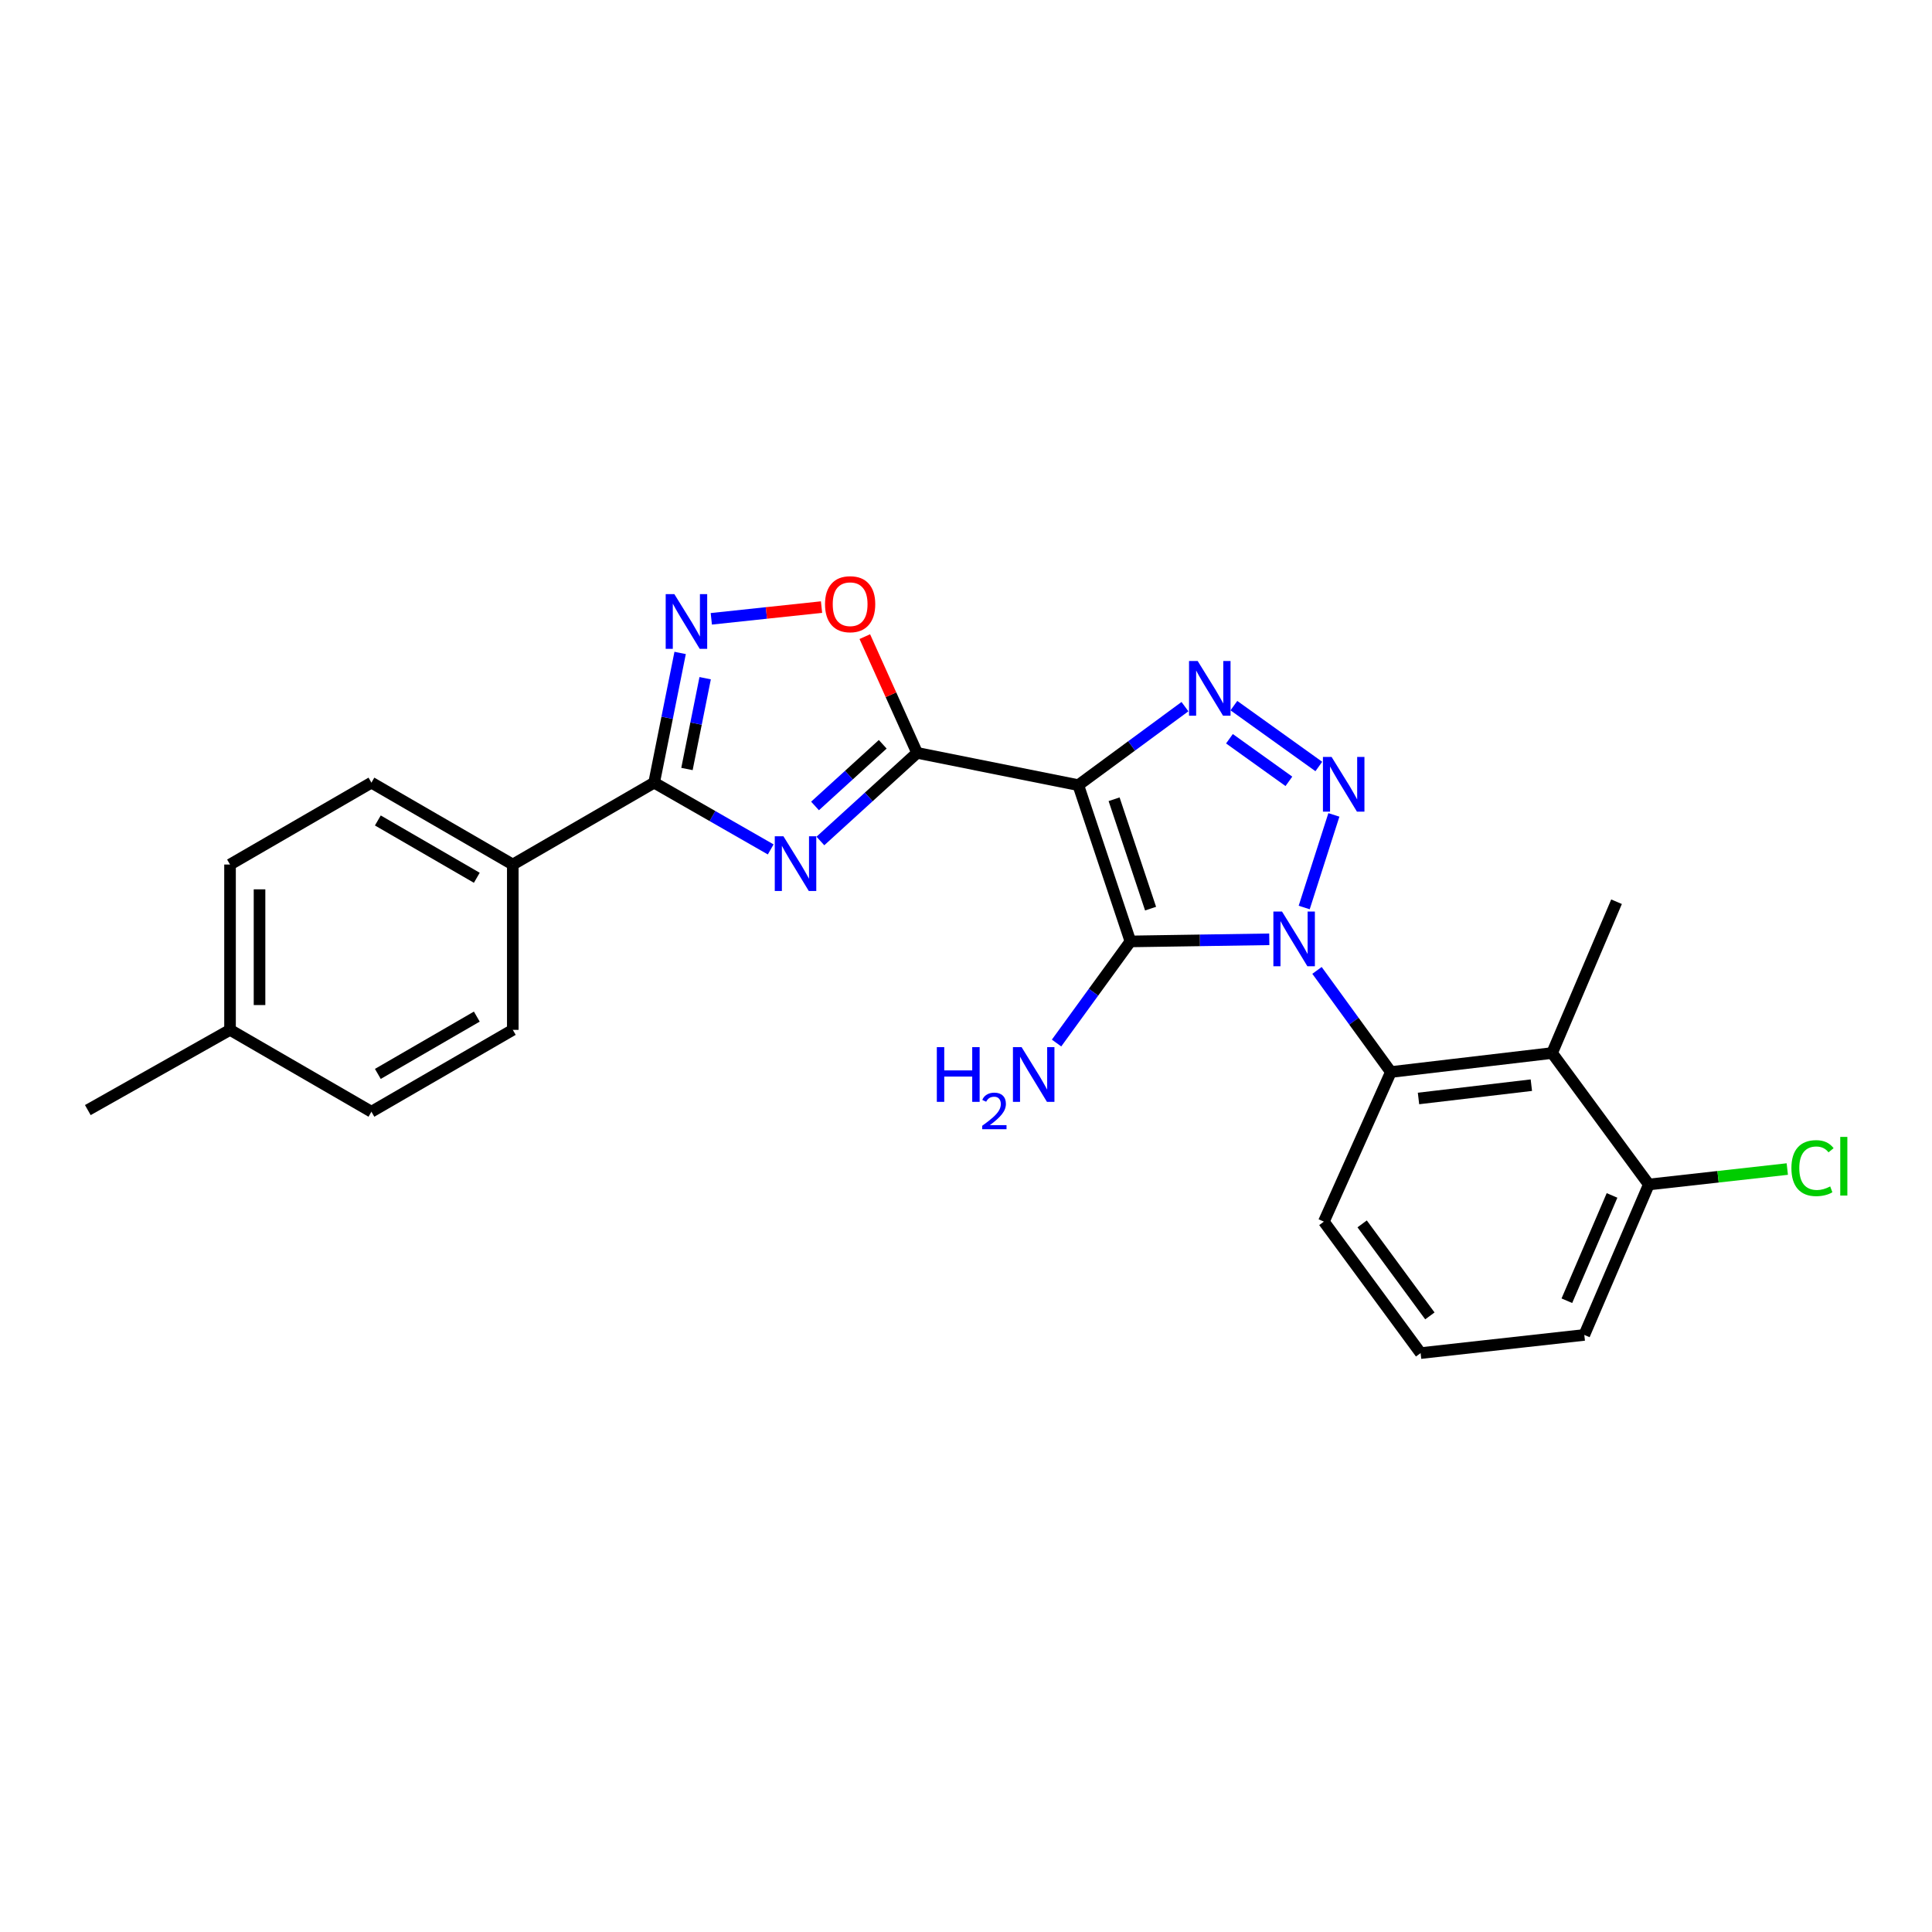 <?xml version='1.0' encoding='iso-8859-1'?>
<svg version='1.1' baseProfile='full'
              xmlns='http://www.w3.org/2000/svg'
                      xmlns:rdkit='http://www.rdkit.org/xml'
                      xmlns:xlink='http://www.w3.org/1999/xlink'
                  xml:space='preserve'
width='1000px' height='1000px' viewBox='0 0 1000 1000'>
<!-- END OF HEADER -->
<rect style='opacity:1.0;fill:#FFFFFF;stroke:none' width='1000' height='1000' x='0' y='0'> </rect>
<path class='bond-1' d='M 656.979,486.182 L 621.04,486.729' style='fill:none;fill-rule:evenodd;stroke:#0000FF;stroke-width:6px;stroke-linecap:butt;stroke-linejoin:miter;stroke-opacity:1' />
<path class='bond-1' d='M 621.04,486.729 L 585.1,487.276' style='fill:none;fill-rule:evenodd;stroke:#000000;stroke-width:6px;stroke-linecap:butt;stroke-linejoin:miter;stroke-opacity:1' />
<path class='bond-2' d='M 675.05,469.725 L 690.415,421.791' style='fill:none;fill-rule:evenodd;stroke:#0000FF;stroke-width:6px;stroke-linecap:butt;stroke-linejoin:miter;stroke-opacity:1' />
<path class='bond-8' d='M 681.678,502.276 L 700.796,528.577' style='fill:none;fill-rule:evenodd;stroke:#0000FF;stroke-width:6px;stroke-linecap:butt;stroke-linejoin:miter;stroke-opacity:1' />
<path class='bond-8' d='M 700.796,528.577 L 719.914,554.878' style='fill:none;fill-rule:evenodd;stroke:#000000;stroke-width:6px;stroke-linecap:butt;stroke-linejoin:miter;stroke-opacity:1' />
<path class='bond-0' d='M 558.124,406.389 L 585.1,487.276' style='fill:none;fill-rule:evenodd;stroke:#000000;stroke-width:6px;stroke-linecap:butt;stroke-linejoin:miter;stroke-opacity:1' />
<path class='bond-0' d='M 576.655,413.691 L 595.539,470.312' style='fill:none;fill-rule:evenodd;stroke:#000000;stroke-width:6px;stroke-linecap:butt;stroke-linejoin:miter;stroke-opacity:1' />
<path class='bond-3' d='M 558.124,406.389 L 474.692,389.686' style='fill:none;fill-rule:evenodd;stroke:#000000;stroke-width:6px;stroke-linecap:butt;stroke-linejoin:miter;stroke-opacity:1' />
<path class='bond-25' d='M 558.124,406.389 L 585.727,386.073' style='fill:none;fill-rule:evenodd;stroke:#000000;stroke-width:6px;stroke-linecap:butt;stroke-linejoin:miter;stroke-opacity:1' />
<path class='bond-25' d='M 585.727,386.073 L 613.331,365.756' style='fill:none;fill-rule:evenodd;stroke:#0000FF;stroke-width:6px;stroke-linecap:butt;stroke-linejoin:miter;stroke-opacity:1' />
<path class='bond-12' d='M 585.1,487.276 L 565.986,513.573' style='fill:none;fill-rule:evenodd;stroke:#000000;stroke-width:6px;stroke-linecap:butt;stroke-linejoin:miter;stroke-opacity:1' />
<path class='bond-12' d='M 565.986,513.573 L 546.872,539.87' style='fill:none;fill-rule:evenodd;stroke:#0000FF;stroke-width:6px;stroke-linecap:butt;stroke-linejoin:miter;stroke-opacity:1' />
<path class='bond-4' d='M 682.619,396.734 L 638.659,365.235' style='fill:none;fill-rule:evenodd;stroke:#0000FF;stroke-width:6px;stroke-linecap:butt;stroke-linejoin:miter;stroke-opacity:1' />
<path class='bond-4' d='M 667.132,404.421 L 636.36,382.372' style='fill:none;fill-rule:evenodd;stroke:#0000FF;stroke-width:6px;stroke-linecap:butt;stroke-linejoin:miter;stroke-opacity:1' />
<path class='bond-5' d='M 474.692,389.686 L 449.662,412.489' style='fill:none;fill-rule:evenodd;stroke:#000000;stroke-width:6px;stroke-linecap:butt;stroke-linejoin:miter;stroke-opacity:1' />
<path class='bond-5' d='M 449.662,412.489 L 424.633,435.292' style='fill:none;fill-rule:evenodd;stroke:#0000FF;stroke-width:6px;stroke-linecap:butt;stroke-linejoin:miter;stroke-opacity:1' />
<path class='bond-5' d='M 456.9,385.239 L 439.379,401.201' style='fill:none;fill-rule:evenodd;stroke:#000000;stroke-width:6px;stroke-linecap:butt;stroke-linejoin:miter;stroke-opacity:1' />
<path class='bond-5' d='M 439.379,401.201 L 421.858,417.163' style='fill:none;fill-rule:evenodd;stroke:#0000FF;stroke-width:6px;stroke-linecap:butt;stroke-linejoin:miter;stroke-opacity:1' />
<path class='bond-9' d='M 474.692,389.686 L 461.157,359.604' style='fill:none;fill-rule:evenodd;stroke:#000000;stroke-width:6px;stroke-linecap:butt;stroke-linejoin:miter;stroke-opacity:1' />
<path class='bond-9' d='M 461.157,359.604 L 447.622,329.523' style='fill:none;fill-rule:evenodd;stroke:#FF0000;stroke-width:6px;stroke-linecap:butt;stroke-linejoin:miter;stroke-opacity:1' />
<path class='bond-6' d='M 398.916,439.656 L 368.748,422.378' style='fill:none;fill-rule:evenodd;stroke:#0000FF;stroke-width:6px;stroke-linecap:butt;stroke-linejoin:miter;stroke-opacity:1' />
<path class='bond-6' d='M 368.748,422.378 L 338.58,405.1' style='fill:none;fill-rule:evenodd;stroke:#000000;stroke-width:6px;stroke-linecap:butt;stroke-linejoin:miter;stroke-opacity:1' />
<path class='bond-11' d='M 338.58,405.1 L 265.422,447.481' style='fill:none;fill-rule:evenodd;stroke:#000000;stroke-width:6px;stroke-linecap:butt;stroke-linejoin:miter;stroke-opacity:1' />
<path class='bond-27' d='M 338.58,405.1 L 345.309,371.528' style='fill:none;fill-rule:evenodd;stroke:#000000;stroke-width:6px;stroke-linecap:butt;stroke-linejoin:miter;stroke-opacity:1' />
<path class='bond-27' d='M 345.309,371.528 L 352.037,337.955' style='fill:none;fill-rule:evenodd;stroke:#0000FF;stroke-width:6px;stroke-linecap:butt;stroke-linejoin:miter;stroke-opacity:1' />
<path class='bond-27' d='M 355.571,398.029 L 360.28,374.528' style='fill:none;fill-rule:evenodd;stroke:#000000;stroke-width:6px;stroke-linecap:butt;stroke-linejoin:miter;stroke-opacity:1' />
<path class='bond-27' d='M 360.28,374.528 L 364.99,351.028' style='fill:none;fill-rule:evenodd;stroke:#0000FF;stroke-width:6px;stroke-linecap:butt;stroke-linejoin:miter;stroke-opacity:1' />
<path class='bond-7' d='M 368.171,320.298 L 396.697,317.262' style='fill:none;fill-rule:evenodd;stroke:#0000FF;stroke-width:6px;stroke-linecap:butt;stroke-linejoin:miter;stroke-opacity:1' />
<path class='bond-7' d='M 396.697,317.262 L 425.223,314.226' style='fill:none;fill-rule:evenodd;stroke:#FF0000;stroke-width:6px;stroke-linecap:butt;stroke-linejoin:miter;stroke-opacity:1' />
<path class='bond-10' d='M 719.914,554.878 L 803.354,545.046' style='fill:none;fill-rule:evenodd;stroke:#000000;stroke-width:6px;stroke-linecap:butt;stroke-linejoin:miter;stroke-opacity:1' />
<path class='bond-10' d='M 734.217,568.568 L 792.625,561.685' style='fill:none;fill-rule:evenodd;stroke:#000000;stroke-width:6px;stroke-linecap:butt;stroke-linejoin:miter;stroke-opacity:1' />
<path class='bond-17' d='M 719.914,554.878 L 685.235,632.32' style='fill:none;fill-rule:evenodd;stroke:#000000;stroke-width:6px;stroke-linecap:butt;stroke-linejoin:miter;stroke-opacity:1' />
<path class='bond-13' d='M 803.354,545.046 L 853.43,613.089' style='fill:none;fill-rule:evenodd;stroke:#000000;stroke-width:6px;stroke-linecap:butt;stroke-linejoin:miter;stroke-opacity:1' />
<path class='bond-21' d='M 803.354,545.046 L 836.718,466.73' style='fill:none;fill-rule:evenodd;stroke:#000000;stroke-width:6px;stroke-linecap:butt;stroke-linejoin:miter;stroke-opacity:1' />
<path class='bond-14' d='M 265.422,447.481 L 192.247,405.1' style='fill:none;fill-rule:evenodd;stroke:#000000;stroke-width:6px;stroke-linecap:butt;stroke-linejoin:miter;stroke-opacity:1' />
<path class='bond-14' d='M 246.793,454.338 L 195.57,424.67' style='fill:none;fill-rule:evenodd;stroke:#000000;stroke-width:6px;stroke-linecap:butt;stroke-linejoin:miter;stroke-opacity:1' />
<path class='bond-15' d='M 265.422,447.481 L 265.422,533.051' style='fill:none;fill-rule:evenodd;stroke:#000000;stroke-width:6px;stroke-linecap:butt;stroke-linejoin:miter;stroke-opacity:1' />
<path class='bond-16' d='M 853.43,613.089 L 889.265,609.092' style='fill:none;fill-rule:evenodd;stroke:#000000;stroke-width:6px;stroke-linecap:butt;stroke-linejoin:miter;stroke-opacity:1' />
<path class='bond-16' d='M 889.265,609.092 L 925.1,605.095' style='fill:none;fill-rule:evenodd;stroke:#00CC00;stroke-width:6px;stroke-linecap:butt;stroke-linejoin:miter;stroke-opacity:1' />
<path class='bond-26' d='M 853.43,613.089 L 820.032,690.956' style='fill:none;fill-rule:evenodd;stroke:#000000;stroke-width:6px;stroke-linecap:butt;stroke-linejoin:miter;stroke-opacity:1' />
<path class='bond-26' d='M 834.387,618.75 L 811.008,673.257' style='fill:none;fill-rule:evenodd;stroke:#000000;stroke-width:6px;stroke-linecap:butt;stroke-linejoin:miter;stroke-opacity:1' />
<path class='bond-18' d='M 192.247,405.1 L 119.063,447.481' style='fill:none;fill-rule:evenodd;stroke:#000000;stroke-width:6px;stroke-linecap:butt;stroke-linejoin:miter;stroke-opacity:1' />
<path class='bond-19' d='M 265.422,533.051 L 192.247,575.424' style='fill:none;fill-rule:evenodd;stroke:#000000;stroke-width:6px;stroke-linecap:butt;stroke-linejoin:miter;stroke-opacity:1' />
<path class='bond-19' d='M 246.794,526.193 L 195.571,555.854' style='fill:none;fill-rule:evenodd;stroke:#000000;stroke-width:6px;stroke-linecap:butt;stroke-linejoin:miter;stroke-opacity:1' />
<path class='bond-22' d='M 685.235,632.32 L 735.311,700.363' style='fill:none;fill-rule:evenodd;stroke:#000000;stroke-width:6px;stroke-linecap:butt;stroke-linejoin:miter;stroke-opacity:1' />
<path class='bond-22' d='M 705.044,633.476 L 740.098,681.106' style='fill:none;fill-rule:evenodd;stroke:#000000;stroke-width:6px;stroke-linecap:butt;stroke-linejoin:miter;stroke-opacity:1' />
<path class='bond-28' d='M 119.063,447.481 L 119.063,533.051' style='fill:none;fill-rule:evenodd;stroke:#000000;stroke-width:6px;stroke-linecap:butt;stroke-linejoin:miter;stroke-opacity:1' />
<path class='bond-28' d='M 134.332,460.317 L 134.332,520.215' style='fill:none;fill-rule:evenodd;stroke:#000000;stroke-width:6px;stroke-linecap:butt;stroke-linejoin:miter;stroke-opacity:1' />
<path class='bond-20' d='M 192.247,575.424 L 119.063,533.051' style='fill:none;fill-rule:evenodd;stroke:#000000;stroke-width:6px;stroke-linecap:butt;stroke-linejoin:miter;stroke-opacity:1' />
<path class='bond-24' d='M 119.063,533.051 L 45.455,574.576' style='fill:none;fill-rule:evenodd;stroke:#000000;stroke-width:6px;stroke-linecap:butt;stroke-linejoin:miter;stroke-opacity:1' />
<path class='bond-23' d='M 735.311,700.363 L 820.032,690.956' style='fill:none;fill-rule:evenodd;stroke:#000000;stroke-width:6px;stroke-linecap:butt;stroke-linejoin:miter;stroke-opacity:1' />
<path  class='atom-0' d='M 663.578 471.826
L 672.858 486.826
Q 673.778 488.306, 675.258 490.986
Q 676.738 493.666, 676.818 493.826
L 676.818 471.826
L 680.578 471.826
L 680.578 500.146
L 676.698 500.146
L 666.738 483.746
Q 665.578 481.826, 664.338 479.626
Q 663.138 477.426, 662.778 476.746
L 662.778 500.146
L 659.098 500.146
L 659.098 471.826
L 663.578 471.826
' fill='#0000FF'/>
<path  class='atom-3' d='M 689.231 391.797
L 698.511 406.797
Q 699.431 408.277, 700.911 410.957
Q 702.391 413.637, 702.471 413.797
L 702.471 391.797
L 706.231 391.797
L 706.231 420.117
L 702.351 420.117
L 692.391 403.717
Q 691.231 401.797, 689.991 399.597
Q 688.791 397.397, 688.431 396.717
L 688.431 420.117
L 684.751 420.117
L 684.751 391.797
L 689.231 391.797
' fill='#0000FF'/>
<path  class='atom-5' d='M 619.924 342.136
L 629.204 357.136
Q 630.124 358.616, 631.604 361.296
Q 633.084 363.976, 633.164 364.136
L 633.164 342.136
L 636.924 342.136
L 636.924 370.456
L 633.044 370.456
L 623.084 354.056
Q 621.924 352.136, 620.684 349.936
Q 619.484 347.736, 619.124 347.056
L 619.124 370.456
L 615.444 370.456
L 615.444 342.136
L 619.924 342.136
' fill='#0000FF'/>
<path  class='atom-6' d='M 405.504 432.855
L 414.784 447.855
Q 415.704 449.335, 417.184 452.015
Q 418.664 454.695, 418.744 454.855
L 418.744 432.855
L 422.504 432.855
L 422.504 461.175
L 418.624 461.175
L 408.664 444.775
Q 407.504 442.855, 406.264 440.655
Q 405.064 438.455, 404.704 437.775
L 404.704 461.175
L 401.024 461.175
L 401.024 432.855
L 405.504 432.855
' fill='#0000FF'/>
<path  class='atom-8' d='M 349.041 307.508
L 358.321 322.508
Q 359.241 323.988, 360.721 326.668
Q 362.201 329.348, 362.281 329.508
L 362.281 307.508
L 366.041 307.508
L 366.041 335.828
L 362.161 335.828
L 352.201 319.428
Q 351.041 317.508, 349.801 315.308
Q 348.601 313.108, 348.241 312.428
L 348.241 335.828
L 344.561 335.828
L 344.561 307.508
L 349.041 307.508
' fill='#0000FF'/>
<path  class='atom-10' d='M 427.03 312.731
Q 427.03 305.931, 430.39 302.131
Q 433.75 298.331, 440.03 298.331
Q 446.31 298.331, 449.67 302.131
Q 453.03 305.931, 453.03 312.731
Q 453.03 319.611, 449.63 323.531
Q 446.23 327.411, 440.03 327.411
Q 433.79 327.411, 430.39 323.531
Q 427.03 319.651, 427.03 312.731
M 440.03 324.211
Q 444.35 324.211, 446.67 321.331
Q 449.03 318.411, 449.03 312.731
Q 449.03 307.171, 446.67 304.371
Q 444.35 301.531, 440.03 301.531
Q 435.71 301.531, 433.35 304.331
Q 431.03 307.131, 431.03 312.731
Q 431.03 318.451, 433.35 321.331
Q 435.71 324.211, 440.03 324.211
' fill='#FF0000'/>
<path  class='atom-13' d='M 484.9 541.999
L 488.74 541.999
L 488.74 554.039
L 503.22 554.039
L 503.22 541.999
L 507.06 541.999
L 507.06 570.319
L 503.22 570.319
L 503.22 557.239
L 488.74 557.239
L 488.74 570.319
L 484.9 570.319
L 484.9 541.999
' fill='#0000FF'/>
<path  class='atom-13' d='M 508.433 569.325
Q 509.119 567.556, 510.756 566.58
Q 512.393 565.576, 514.663 565.576
Q 517.488 565.576, 519.072 567.108
Q 520.656 568.639, 520.656 571.358
Q 520.656 574.13, 518.597 576.717
Q 516.564 579.304, 512.34 582.367
L 520.973 582.367
L 520.973 584.479
L 508.38 584.479
L 508.38 582.71
Q 511.865 580.228, 513.924 578.38
Q 516.009 576.532, 517.013 574.869
Q 518.016 573.206, 518.016 571.49
Q 518.016 569.695, 517.118 568.692
Q 516.221 567.688, 514.663 567.688
Q 513.158 567.688, 512.155 568.296
Q 511.152 568.903, 510.439 570.249
L 508.433 569.325
' fill='#0000FF'/>
<path  class='atom-13' d='M 528.773 541.999
L 538.053 556.999
Q 538.973 558.479, 540.453 561.159
Q 541.933 563.839, 542.013 563.999
L 542.013 541.999
L 545.773 541.999
L 545.773 570.319
L 541.893 570.319
L 531.933 553.919
Q 530.773 551.999, 529.533 549.799
Q 528.333 547.599, 527.973 546.919
L 527.973 570.319
L 524.293 570.319
L 524.293 541.999
L 528.773 541.999
' fill='#0000FF'/>
<path  class='atom-17' d='M 927.231 604.619
Q 927.231 597.579, 930.511 593.899
Q 933.831 590.179, 940.111 590.179
Q 945.951 590.179, 949.071 594.299
L 946.431 596.459
Q 944.151 593.459, 940.111 593.459
Q 935.831 593.459, 933.551 596.339
Q 931.311 599.179, 931.311 604.619
Q 931.311 610.219, 933.631 613.099
Q 935.991 615.979, 940.551 615.979
Q 943.671 615.979, 947.311 614.099
L 948.431 617.099
Q 946.951 618.059, 944.711 618.619
Q 942.471 619.179, 939.991 619.179
Q 933.831 619.179, 930.511 615.419
Q 927.231 611.659, 927.231 604.619
' fill='#00CC00'/>
<path  class='atom-17' d='M 952.511 588.459
L 956.191 588.459
L 956.191 618.819
L 952.511 618.819
L 952.511 588.459
' fill='#00CC00'/>
</svg>
